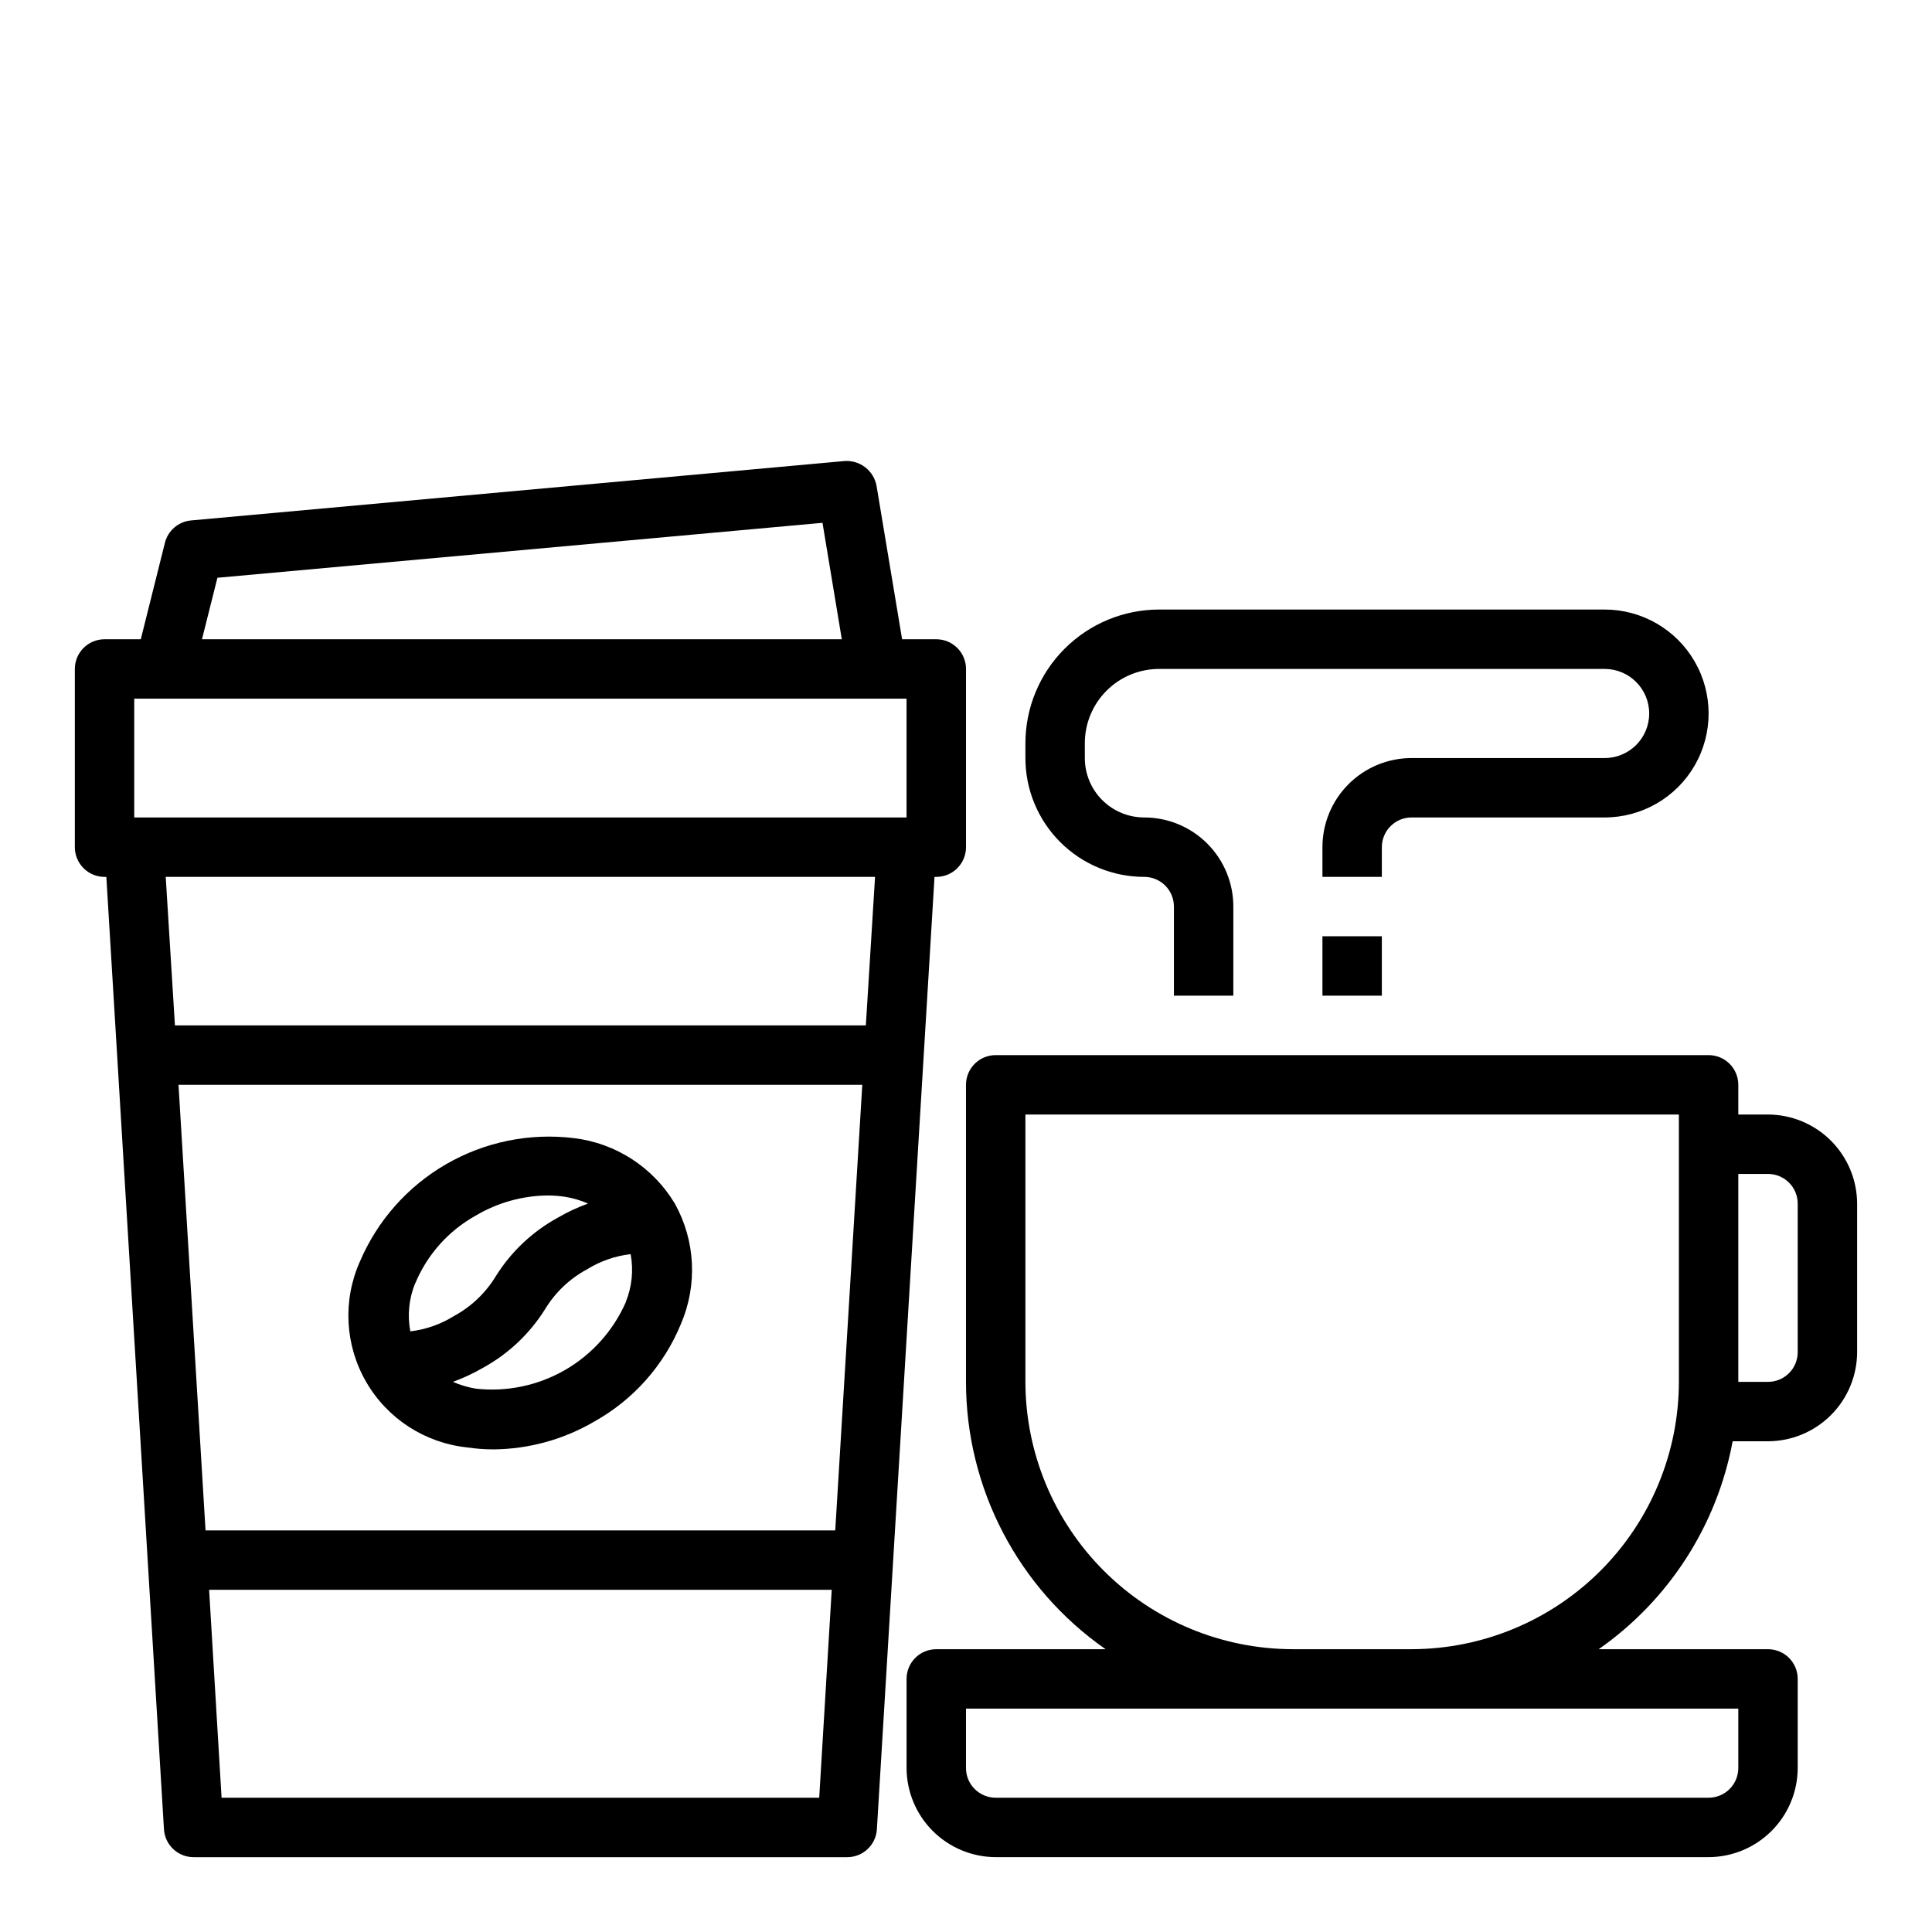 <?xml version="1.0" encoding="UTF-8"?>
<!-- Uploaded to: SVG Repo, www.svgrepo.com, Generator: SVG Repo Mixer Tools -->
<svg fill="#000000" width="800px" height="800px" version="1.1" viewBox="144 144 512 512" xmlns="http://www.w3.org/2000/svg">
 <g>
  <path d="m612.54 439.36h-7.871v-7.871c0-2.09-0.832-4.09-2.305-5.566-1.477-1.477-3.481-2.309-5.566-2.309h-188.93c-4.348 0-7.871 3.527-7.871 7.875v78.719c0.012 28.242 13.824 54.699 36.996 70.848h-44.871c-4.348 0-7.871 3.523-7.871 7.871v23.617c0.02 6.258 2.512 12.254 6.938 16.68 4.426 4.422 10.422 6.918 16.68 6.938h188.93c6.258-0.02 12.25-2.516 16.676-6.938 4.426-4.426 6.922-10.422 6.938-16.68v-23.617c0-2.086-0.828-4.09-2.305-5.566s-3.477-2.305-5.566-2.305h-44.871c18.598-13.004 31.348-32.793 35.504-55.105h9.367c6.258-0.016 12.254-2.512 16.68-6.938 4.422-4.422 6.918-10.418 6.938-16.676v-39.359c-0.02-6.258-2.516-12.254-6.938-16.68-4.426-4.426-10.422-6.918-16.68-6.938zm-7.871 157.44v15.742c0 2.09-0.832 4.09-2.305 5.566-1.477 1.477-3.481 2.305-5.566 2.305h-188.93c-4.348 0-7.871-3.523-7.871-7.871v-15.742zm-15.746-86.594c-0.027 18.781-7.5 36.785-20.781 50.066-13.281 13.277-31.285 20.754-50.066 20.781h-31.488c-18.781-0.027-36.785-7.504-50.062-20.781-13.281-13.281-20.754-31.285-20.785-50.066v-70.848h173.18zm31.488-7.871c0 2.086-0.828 4.09-2.305 5.566-1.477 1.477-3.477 2.305-5.566 2.305h-7.871v-55.105h7.871c2.09 0 4.09 0.832 5.566 2.309 1.477 1.473 2.305 3.477 2.305 5.566z"/>
  <path d="m447.23 376.38c2.09 0 4.09 0.828 5.566 2.305s2.305 3.481 2.305 5.566v23.617h15.742l0.004-23.617c0-6.262-2.488-12.27-6.918-16.699-4.43-4.43-10.438-6.918-16.699-6.918-4.176 0-8.18-1.656-11.133-4.609s-4.609-6.957-4.609-11.133v-3.938c0-5.219 2.07-10.223 5.762-13.914 3.691-3.691 8.695-5.766 13.918-5.766h118.08-0.004c6.523 0 11.809 5.289 11.809 11.809 0 6.523-5.285 11.809-11.809 11.809h-51.168c-6.262 0-12.27 2.488-16.699 6.918-4.43 4.426-6.918 10.434-6.918 16.699v7.871h15.742l0.004-7.871c0-4.348 3.523-7.875 7.871-7.875h51.168c9.844 0 18.941-5.25 23.863-13.773 4.922-8.527 4.922-19.027 0-27.555-4.922-8.523-14.02-13.773-23.863-13.773h-118.08 0.004c-9.395 0.008-18.398 3.746-25.039 10.387s-10.375 15.645-10.387 25.035v3.938c0 8.352 3.316 16.359 9.223 22.266s13.914 9.223 22.266 9.223z"/>
  <path d="m494.46 392.12h15.742v15.742h-15.742z"/>
  <path d="m392.12 313.41h-9.051l-6.769-40.621c-0.727-4.051-4.394-6.906-8.504-6.609l-173.18 15.742c-3.352 0.309-6.133 2.715-6.926 5.984l-6.379 25.504h-9.602c-4.348 0-7.875 3.523-7.875 7.871v47.234c0 2.086 0.832 4.09 2.309 5.566 1.477 1.477 3.477 2.305 5.566 2.305h0.473l15.27 252.38c0.25 4.164 3.703 7.41 7.871 7.402h173.19c4.168 0.008 7.621-3.238 7.871-7.402l15.27-252.38h0.473c2.09 0 4.09-0.828 5.566-2.305 1.477-1.477 2.309-3.481 2.309-5.566v-47.234c0-2.086-0.832-4.09-2.309-5.566-1.477-1.477-3.477-2.305-5.566-2.305zm-190.5-16.297 160.35-14.562 5.117 30.859h-169.56zm159.48 323.3h-158.38l-3.305-55.105 165 0.004zm4.25-70.848h-166.88l-7.164-118.08h181.21zm8.109-133.82h-183.1l-2.441-39.359h187.98zm10.785-55.105h-204.67v-31.488h204.67z"/>
  <path d="m322.85 462.98c-5.754-9.621-15.637-16.031-26.766-17.367-11.727-1.434-23.602 0.988-33.836 6.898-10.23 5.906-18.266 14.984-22.887 25.855-4.574 10.273-3.953 22.109 1.672 31.848 5.621 9.734 15.562 16.188 26.746 17.363 2.328 0.348 4.68 0.523 7.035 0.527 9.418-0.094 18.645-2.656 26.766-7.426 10.332-5.785 18.402-14.902 22.891-25.859 4.414-10.293 3.816-22.051-1.621-31.84zm-68.801 21.113v-0.004c3.176-7.625 8.836-13.957 16.059-17.961 5.727-3.391 12.238-5.223 18.895-5.316 1.578 0 3.16 0.117 4.723 0.348 2.102 0.34 4.156 0.941 6.109 1.793-2.824 1.027-5.551 2.305-8.148 3.82-6.629 3.656-12.219 8.938-16.238 15.352-2.711 4.492-6.578 8.176-11.195 10.664-3.496 2.18-7.426 3.555-11.516 4.031-0.809-4.277-0.363-8.699 1.281-12.73zm55.797 5.008v-0.004c-3.324 7.551-8.969 13.848-16.113 17.969-7.148 4.121-15.426 5.856-23.625 4.945-2.09-0.348-4.133-0.953-6.078-1.801 2.797-1.023 5.496-2.289 8.07-3.785 6.66-3.672 12.273-8.977 16.312-15.414 2.691-4.469 6.531-8.129 11.121-10.605 3.516-2.188 7.473-3.566 11.59-4.047 0.801 4.285 0.344 8.707-1.309 12.738z"/>
 </g>
</svg>